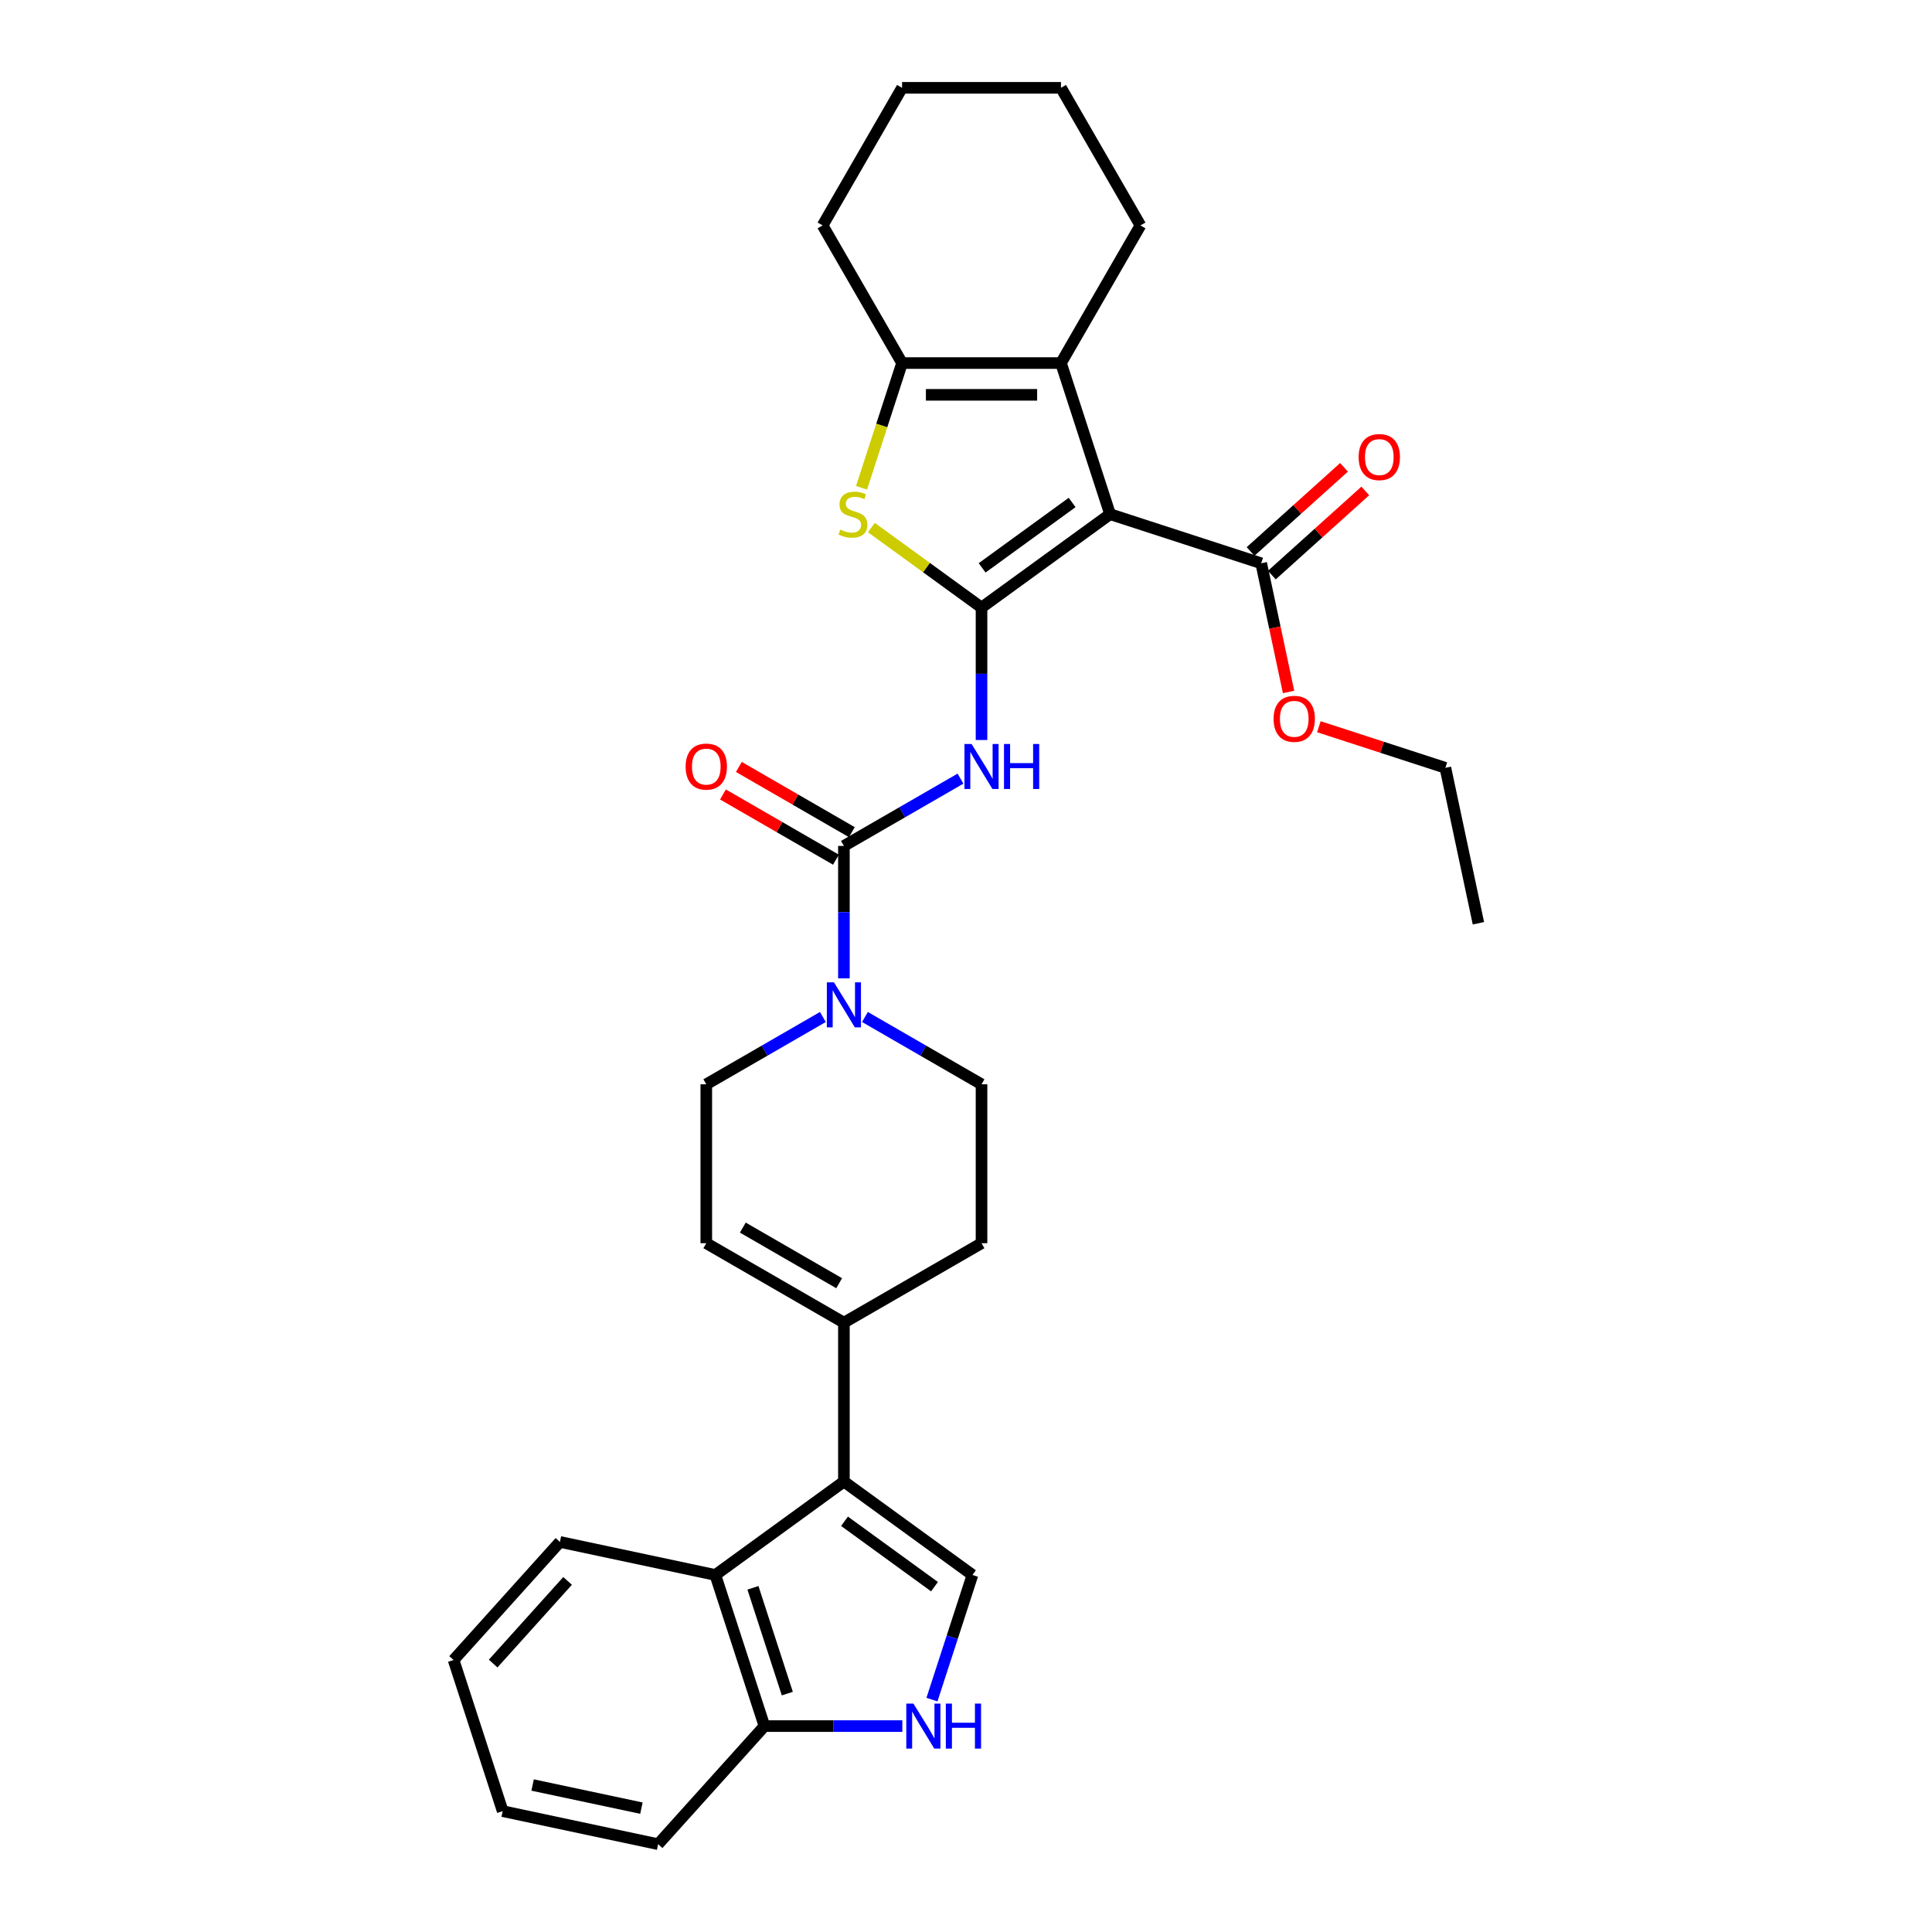 <?xml version='1.0' encoding='iso-8859-1'?>
<svg version='1.1' baseProfile='full'
              xmlns='http://www.w3.org/2000/svg'
                      xmlns:rdkit='http://www.rdkit.org/xml'
                      xmlns:xlink='http://www.w3.org/1999/xlink'
                  xml:space='preserve'
width='1000px' height='1000px' viewBox='0 0 1000 1000'>
<!-- END OF HEADER -->
<rect style='opacity:1.0;fill:#FFFFFF;stroke:none' width='1000' height='1000' x='0' y='0'> </rect>
<path class='bond-0' d='M 508.034,314.483 L 574.575,266.138' style='fill:none;fill-rule:evenodd;stroke:#000000;stroke-width:6px;stroke-linecap:butt;stroke-linejoin:miter;stroke-opacity:1' />
<path class='bond-0' d='M 508.347,293.923 L 554.925,260.082' style='fill:none;fill-rule:evenodd;stroke:#000000;stroke-width:6px;stroke-linecap:butt;stroke-linejoin:miter;stroke-opacity:1' />
<path class='bond-1' d='M 508.034,314.483 L 508.034,348.756' style='fill:none;fill-rule:evenodd;stroke:#000000;stroke-width:6px;stroke-linecap:butt;stroke-linejoin:miter;stroke-opacity:1' />
<path class='bond-1' d='M 508.034,348.756 L 508.034,383.029' style='fill:none;fill-rule:evenodd;stroke:#0000FF;stroke-width:6px;stroke-linecap:butt;stroke-linejoin:miter;stroke-opacity:1' />
<path class='bond-2' d='M 508.034,314.483 L 479.526,293.77' style='fill:none;fill-rule:evenodd;stroke:#000000;stroke-width:6px;stroke-linecap:butt;stroke-linejoin:miter;stroke-opacity:1' />
<path class='bond-2' d='M 479.526,293.77 L 451.018,273.058' style='fill:none;fill-rule:evenodd;stroke:#CCCC00;stroke-width:6px;stroke-linecap:butt;stroke-linejoin:miter;stroke-opacity:1' />
<path class='bond-4' d='M 574.575,266.138 L 549.159,187.914' style='fill:none;fill-rule:evenodd;stroke:#000000;stroke-width:6px;stroke-linecap:butt;stroke-linejoin:miter;stroke-opacity:1' />
<path class='bond-10' d='M 574.575,266.138 L 652.799,291.554' style='fill:none;fill-rule:evenodd;stroke:#000000;stroke-width:6px;stroke-linecap:butt;stroke-linejoin:miter;stroke-opacity:1' />
<path class='bond-3' d='M 497.145,403.019 L 466.975,420.438' style='fill:none;fill-rule:evenodd;stroke:#0000FF;stroke-width:6px;stroke-linecap:butt;stroke-linejoin:miter;stroke-opacity:1' />
<path class='bond-3' d='M 466.975,420.438 L 436.804,437.857' style='fill:none;fill-rule:evenodd;stroke:#000000;stroke-width:6px;stroke-linecap:butt;stroke-linejoin:miter;stroke-opacity:1' />
<path class='bond-6' d='M 445.935,252.468 L 456.422,220.191' style='fill:none;fill-rule:evenodd;stroke:#CCCC00;stroke-width:6px;stroke-linecap:butt;stroke-linejoin:miter;stroke-opacity:1' />
<path class='bond-6' d='M 456.422,220.191 L 466.91,187.914' style='fill:none;fill-rule:evenodd;stroke:#000000;stroke-width:6px;stroke-linecap:butt;stroke-linejoin:miter;stroke-opacity:1' />
<path class='bond-8' d='M 436.804,437.857 L 436.804,472.13' style='fill:none;fill-rule:evenodd;stroke:#000000;stroke-width:6px;stroke-linecap:butt;stroke-linejoin:miter;stroke-opacity:1' />
<path class='bond-8' d='M 436.804,472.13 L 436.804,506.403' style='fill:none;fill-rule:evenodd;stroke:#0000FF;stroke-width:6px;stroke-linecap:butt;stroke-linejoin:miter;stroke-opacity:1' />
<path class='bond-16' d='M 440.917,430.734 L 411.676,413.852' style='fill:none;fill-rule:evenodd;stroke:#000000;stroke-width:6px;stroke-linecap:butt;stroke-linejoin:miter;stroke-opacity:1' />
<path class='bond-16' d='M 411.676,413.852 L 382.436,396.97' style='fill:none;fill-rule:evenodd;stroke:#FF0000;stroke-width:6px;stroke-linecap:butt;stroke-linejoin:miter;stroke-opacity:1' />
<path class='bond-16' d='M 432.692,444.98 L 403.451,428.098' style='fill:none;fill-rule:evenodd;stroke:#000000;stroke-width:6px;stroke-linecap:butt;stroke-linejoin:miter;stroke-opacity:1' />
<path class='bond-16' d='M 403.451,428.098 L 374.211,411.216' style='fill:none;fill-rule:evenodd;stroke:#FF0000;stroke-width:6px;stroke-linecap:butt;stroke-linejoin:miter;stroke-opacity:1' />
<path class='bond-21' d='M 549.159,187.914 L 590.284,116.684' style='fill:none;fill-rule:evenodd;stroke:#000000;stroke-width:6px;stroke-linecap:butt;stroke-linejoin:miter;stroke-opacity:1' />
<path class='bond-31' d='M 549.159,187.914 L 466.91,187.914' style='fill:none;fill-rule:evenodd;stroke:#000000;stroke-width:6px;stroke-linecap:butt;stroke-linejoin:miter;stroke-opacity:1' />
<path class='bond-31' d='M 536.822,204.364 L 479.247,204.364' style='fill:none;fill-rule:evenodd;stroke:#000000;stroke-width:6px;stroke-linecap:butt;stroke-linejoin:miter;stroke-opacity:1' />
<path class='bond-5' d='M 436.804,766.854 L 436.804,684.605' style='fill:none;fill-rule:evenodd;stroke:#000000;stroke-width:6px;stroke-linecap:butt;stroke-linejoin:miter;stroke-opacity:1' />
<path class='bond-7' d='M 436.804,766.854 L 503.346,815.199' style='fill:none;fill-rule:evenodd;stroke:#000000;stroke-width:6px;stroke-linecap:butt;stroke-linejoin:miter;stroke-opacity:1' />
<path class='bond-7' d='M 437.117,787.414 L 483.695,821.255' style='fill:none;fill-rule:evenodd;stroke:#000000;stroke-width:6px;stroke-linecap:butt;stroke-linejoin:miter;stroke-opacity:1' />
<path class='bond-12' d='M 436.804,766.854 L 370.263,815.199' style='fill:none;fill-rule:evenodd;stroke:#000000;stroke-width:6px;stroke-linecap:butt;stroke-linejoin:miter;stroke-opacity:1' />
<path class='bond-22' d='M 466.91,187.914 L 425.785,116.684' style='fill:none;fill-rule:evenodd;stroke:#000000;stroke-width:6px;stroke-linecap:butt;stroke-linejoin:miter;stroke-opacity:1' />
<path class='bond-9' d='M 503.346,815.199 L 492.863,847.459' style='fill:none;fill-rule:evenodd;stroke:#000000;stroke-width:6px;stroke-linecap:butt;stroke-linejoin:miter;stroke-opacity:1' />
<path class='bond-9' d='M 492.863,847.459 L 482.381,879.72' style='fill:none;fill-rule:evenodd;stroke:#0000FF;stroke-width:6px;stroke-linecap:butt;stroke-linejoin:miter;stroke-opacity:1' />
<path class='bond-15' d='M 425.915,526.393 L 395.745,543.812' style='fill:none;fill-rule:evenodd;stroke:#0000FF;stroke-width:6px;stroke-linecap:butt;stroke-linejoin:miter;stroke-opacity:1' />
<path class='bond-15' d='M 395.745,543.812 L 365.575,561.231' style='fill:none;fill-rule:evenodd;stroke:#000000;stroke-width:6px;stroke-linecap:butt;stroke-linejoin:miter;stroke-opacity:1' />
<path class='bond-17' d='M 447.694,526.393 L 477.864,543.812' style='fill:none;fill-rule:evenodd;stroke:#0000FF;stroke-width:6px;stroke-linecap:butt;stroke-linejoin:miter;stroke-opacity:1' />
<path class='bond-17' d='M 477.864,543.812 L 508.034,561.231' style='fill:none;fill-rule:evenodd;stroke:#000000;stroke-width:6px;stroke-linecap:butt;stroke-linejoin:miter;stroke-opacity:1' />
<path class='bond-34' d='M 467.039,893.422 L 431.36,893.422' style='fill:none;fill-rule:evenodd;stroke:#0000FF;stroke-width:6px;stroke-linecap:butt;stroke-linejoin:miter;stroke-opacity:1' />
<path class='bond-34' d='M 431.36,893.422 L 395.68,893.422' style='fill:none;fill-rule:evenodd;stroke:#000000;stroke-width:6px;stroke-linecap:butt;stroke-linejoin:miter;stroke-opacity:1' />
<path class='bond-19' d='M 658.303,297.667 L 682.49,275.889' style='fill:none;fill-rule:evenodd;stroke:#000000;stroke-width:6px;stroke-linecap:butt;stroke-linejoin:miter;stroke-opacity:1' />
<path class='bond-19' d='M 682.49,275.889 L 706.677,254.11' style='fill:none;fill-rule:evenodd;stroke:#FF0000;stroke-width:6px;stroke-linecap:butt;stroke-linejoin:miter;stroke-opacity:1' />
<path class='bond-19' d='M 647.296,285.442 L 671.483,263.664' style='fill:none;fill-rule:evenodd;stroke:#000000;stroke-width:6px;stroke-linecap:butt;stroke-linejoin:miter;stroke-opacity:1' />
<path class='bond-19' d='M 671.483,263.664 L 695.67,241.886' style='fill:none;fill-rule:evenodd;stroke:#FF0000;stroke-width:6px;stroke-linecap:butt;stroke-linejoin:miter;stroke-opacity:1' />
<path class='bond-20' d='M 652.799,291.554 L 659.879,324.863' style='fill:none;fill-rule:evenodd;stroke:#000000;stroke-width:6px;stroke-linecap:butt;stroke-linejoin:miter;stroke-opacity:1' />
<path class='bond-20' d='M 659.879,324.863 L 666.959,358.172' style='fill:none;fill-rule:evenodd;stroke:#FF0000;stroke-width:6px;stroke-linecap:butt;stroke-linejoin:miter;stroke-opacity:1' />
<path class='bond-11' d='M 436.804,684.605 L 508.034,643.48' style='fill:none;fill-rule:evenodd;stroke:#000000;stroke-width:6px;stroke-linecap:butt;stroke-linejoin:miter;stroke-opacity:1' />
<path class='bond-33' d='M 436.804,684.605 L 365.575,643.48' style='fill:none;fill-rule:evenodd;stroke:#000000;stroke-width:6px;stroke-linecap:butt;stroke-linejoin:miter;stroke-opacity:1' />
<path class='bond-33' d='M 434.345,664.19 L 384.484,635.403' style='fill:none;fill-rule:evenodd;stroke:#000000;stroke-width:6px;stroke-linecap:butt;stroke-linejoin:miter;stroke-opacity:1' />
<path class='bond-14' d='M 370.263,815.199 L 395.68,893.422' style='fill:none;fill-rule:evenodd;stroke:#000000;stroke-width:6px;stroke-linecap:butt;stroke-linejoin:miter;stroke-opacity:1' />
<path class='bond-14' d='M 389.721,821.849 L 407.512,876.606' style='fill:none;fill-rule:evenodd;stroke:#000000;stroke-width:6px;stroke-linecap:butt;stroke-linejoin:miter;stroke-opacity:1' />
<path class='bond-23' d='M 370.263,815.199 L 289.812,798.098' style='fill:none;fill-rule:evenodd;stroke:#000000;stroke-width:6px;stroke-linecap:butt;stroke-linejoin:miter;stroke-opacity:1' />
<path class='bond-13' d='M 365.575,643.48 L 365.575,561.231' style='fill:none;fill-rule:evenodd;stroke:#000000;stroke-width:6px;stroke-linecap:butt;stroke-linejoin:miter;stroke-opacity:1' />
<path class='bond-24' d='M 395.68,893.422 L 340.644,954.545' style='fill:none;fill-rule:evenodd;stroke:#000000;stroke-width:6px;stroke-linecap:butt;stroke-linejoin:miter;stroke-opacity:1' />
<path class='bond-18' d='M 508.034,561.231 L 508.034,643.48' style='fill:none;fill-rule:evenodd;stroke:#000000;stroke-width:6px;stroke-linecap:butt;stroke-linejoin:miter;stroke-opacity:1' />
<path class='bond-25' d='M 682.648,376.149 L 715.386,386.786' style='fill:none;fill-rule:evenodd;stroke:#FF0000;stroke-width:6px;stroke-linecap:butt;stroke-linejoin:miter;stroke-opacity:1' />
<path class='bond-25' d='M 715.386,386.786 L 748.123,397.423' style='fill:none;fill-rule:evenodd;stroke:#000000;stroke-width:6px;stroke-linecap:butt;stroke-linejoin:miter;stroke-opacity:1' />
<path class='bond-26' d='M 590.284,116.684 L 549.159,45.455' style='fill:none;fill-rule:evenodd;stroke:#000000;stroke-width:6px;stroke-linecap:butt;stroke-linejoin:miter;stroke-opacity:1' />
<path class='bond-27' d='M 425.785,116.684 L 466.91,45.455' style='fill:none;fill-rule:evenodd;stroke:#000000;stroke-width:6px;stroke-linecap:butt;stroke-linejoin:miter;stroke-opacity:1' />
<path class='bond-28' d='M 289.812,798.098 L 234.776,859.221' style='fill:none;fill-rule:evenodd;stroke:#000000;stroke-width:6px;stroke-linecap:butt;stroke-linejoin:miter;stroke-opacity:1' />
<path class='bond-28' d='M 293.781,818.274 L 255.256,861.06' style='fill:none;fill-rule:evenodd;stroke:#000000;stroke-width:6px;stroke-linecap:butt;stroke-linejoin:miter;stroke-opacity:1' />
<path class='bond-35' d='M 340.644,954.545 L 260.192,937.445' style='fill:none;fill-rule:evenodd;stroke:#000000;stroke-width:6px;stroke-linecap:butt;stroke-linejoin:miter;stroke-opacity:1' />
<path class='bond-35' d='M 331.997,935.89 L 275.68,923.92' style='fill:none;fill-rule:evenodd;stroke:#000000;stroke-width:6px;stroke-linecap:butt;stroke-linejoin:miter;stroke-opacity:1' />
<path class='bond-29' d='M 748.123,397.423 L 765.224,477.875' style='fill:none;fill-rule:evenodd;stroke:#000000;stroke-width:6px;stroke-linecap:butt;stroke-linejoin:miter;stroke-opacity:1' />
<path class='bond-32' d='M 549.159,45.455 L 466.91,45.455' style='fill:none;fill-rule:evenodd;stroke:#000000;stroke-width:6px;stroke-linecap:butt;stroke-linejoin:miter;stroke-opacity:1' />
<path class='bond-30' d='M 234.776,859.221 L 260.192,937.445' style='fill:none;fill-rule:evenodd;stroke:#000000;stroke-width:6px;stroke-linecap:butt;stroke-linejoin:miter;stroke-opacity:1' />
<path  class='atom-2' d='M 502.886 385.086
L 510.518 397.423
Q 511.275 398.64, 512.492 400.845
Q 513.71 403.049, 513.775 403.181
L 513.775 385.086
L 516.868 385.086
L 516.868 408.379
L 513.677 408.379
L 505.485 394.89
Q 504.531 393.311, 503.511 391.501
Q 502.524 389.692, 502.228 389.132
L 502.228 408.379
L 499.201 408.379
L 499.201 385.086
L 502.886 385.086
' fill='#0000FF'/>
<path  class='atom-2' d='M 519.664 385.086
L 522.823 385.086
L 522.823 394.989
L 534.733 394.989
L 534.733 385.086
L 537.891 385.086
L 537.891 408.379
L 534.733 408.379
L 534.733 397.621
L 522.823 397.621
L 522.823 408.379
L 519.664 408.379
L 519.664 385.086
' fill='#0000FF'/>
<path  class='atom-3' d='M 434.913 274.133
Q 435.177 274.231, 436.262 274.692
Q 437.348 275.153, 438.532 275.449
Q 439.75 275.712, 440.934 275.712
Q 443.138 275.712, 444.421 274.659
Q 445.705 273.573, 445.705 271.698
Q 445.705 270.415, 445.047 269.625
Q 444.421 268.836, 443.434 268.408
Q 442.447 267.98, 440.802 267.487
Q 438.73 266.862, 437.48 266.27
Q 436.262 265.677, 435.374 264.427
Q 434.519 263.177, 434.519 261.072
Q 434.519 258.143, 436.493 256.334
Q 438.499 254.524, 442.447 254.524
Q 445.145 254.524, 448.205 255.808
L 447.448 258.341
Q 444.652 257.189, 442.546 257.189
Q 440.276 257.189, 439.026 258.143
Q 437.776 259.065, 437.809 260.677
Q 437.809 261.927, 438.434 262.684
Q 439.092 263.44, 440.013 263.868
Q 440.967 264.296, 442.546 264.789
Q 444.652 265.447, 445.902 266.105
Q 447.152 266.763, 448.04 268.112
Q 448.962 269.428, 448.962 271.698
Q 448.962 274.922, 446.79 276.666
Q 444.652 278.377, 441.066 278.377
Q 438.993 278.377, 437.414 277.916
Q 435.868 277.488, 434.025 276.732
L 434.913 274.133
' fill='#CCCC00'/>
<path  class='atom-9' d='M 431.656 508.46
L 439.288 520.797
Q 440.045 522.014, 441.262 524.219
Q 442.48 526.423, 442.545 526.554
L 442.545 508.46
L 445.638 508.46
L 445.638 531.753
L 442.447 531.753
L 434.255 518.264
Q 433.301 516.685, 432.281 514.875
Q 431.294 513.066, 430.998 512.506
L 430.998 531.753
L 427.971 531.753
L 427.971 508.46
L 431.656 508.46
' fill='#0000FF'/>
<path  class='atom-10' d='M 472.78 881.776
L 480.413 894.113
Q 481.17 895.331, 482.387 897.535
Q 483.604 899.739, 483.67 899.871
L 483.67 881.776
L 486.763 881.776
L 486.763 905.069
L 483.571 905.069
L 475.379 891.58
Q 474.425 890.001, 473.405 888.191
Q 472.418 886.382, 472.122 885.823
L 472.122 905.069
L 469.096 905.069
L 469.096 881.776
L 472.78 881.776
' fill='#0000FF'/>
<path  class='atom-10' d='M 489.559 881.776
L 492.718 881.776
L 492.718 891.679
L 504.627 891.679
L 504.627 881.776
L 507.786 881.776
L 507.786 905.069
L 504.627 905.069
L 504.627 894.311
L 492.718 894.311
L 492.718 905.069
L 489.559 905.069
L 489.559 881.776
' fill='#0000FF'/>
<path  class='atom-17' d='M 354.882 396.798
Q 354.882 391.205, 357.646 388.08
Q 360.409 384.954, 365.575 384.954
Q 370.74 384.954, 373.503 388.08
Q 376.267 391.205, 376.267 396.798
Q 376.267 402.457, 373.47 405.681
Q 370.674 408.872, 365.575 408.872
Q 360.442 408.872, 357.646 405.681
Q 354.882 402.49, 354.882 396.798
M 365.575 406.24
Q 369.128 406.24, 371.036 403.871
Q 372.977 401.47, 372.977 396.798
Q 372.977 392.225, 371.036 389.922
Q 369.128 387.586, 365.575 387.586
Q 362.021 387.586, 360.08 389.889
Q 358.172 392.192, 358.172 396.798
Q 358.172 401.503, 360.08 403.871
Q 362.021 406.24, 365.575 406.24
' fill='#FF0000'/>
<path  class='atom-20' d='M 703.23 236.585
Q 703.23 230.992, 705.993 227.866
Q 708.757 224.741, 713.922 224.741
Q 719.087 224.741, 721.851 227.866
Q 724.615 230.992, 724.615 236.585
Q 724.615 242.244, 721.818 245.468
Q 719.022 248.659, 713.922 248.659
Q 708.79 248.659, 705.993 245.468
Q 703.23 242.276, 703.23 236.585
M 713.922 246.027
Q 717.475 246.027, 719.384 243.658
Q 721.325 241.257, 721.325 236.585
Q 721.325 232.012, 719.384 229.709
Q 717.475 227.373, 713.922 227.373
Q 710.369 227.373, 708.428 229.676
Q 706.52 231.979, 706.52 236.585
Q 706.52 241.289, 708.428 243.658
Q 710.369 246.027, 713.922 246.027
' fill='#FF0000'/>
<path  class='atom-21' d='M 659.207 372.072
Q 659.207 366.479, 661.971 363.354
Q 664.734 360.228, 669.9 360.228
Q 675.065 360.228, 677.829 363.354
Q 680.592 366.479, 680.592 372.072
Q 680.592 377.731, 677.796 380.955
Q 674.999 384.146, 669.9 384.146
Q 664.767 384.146, 661.971 380.955
Q 659.207 377.764, 659.207 372.072
M 669.9 381.514
Q 673.453 381.514, 675.361 379.146
Q 677.302 376.744, 677.302 372.072
Q 677.302 367.499, 675.361 365.196
Q 673.453 362.86, 669.9 362.86
Q 666.347 362.86, 664.405 365.163
Q 662.497 367.466, 662.497 372.072
Q 662.497 376.777, 664.405 379.146
Q 666.347 381.514, 669.9 381.514
' fill='#FF0000'/>
</svg>
